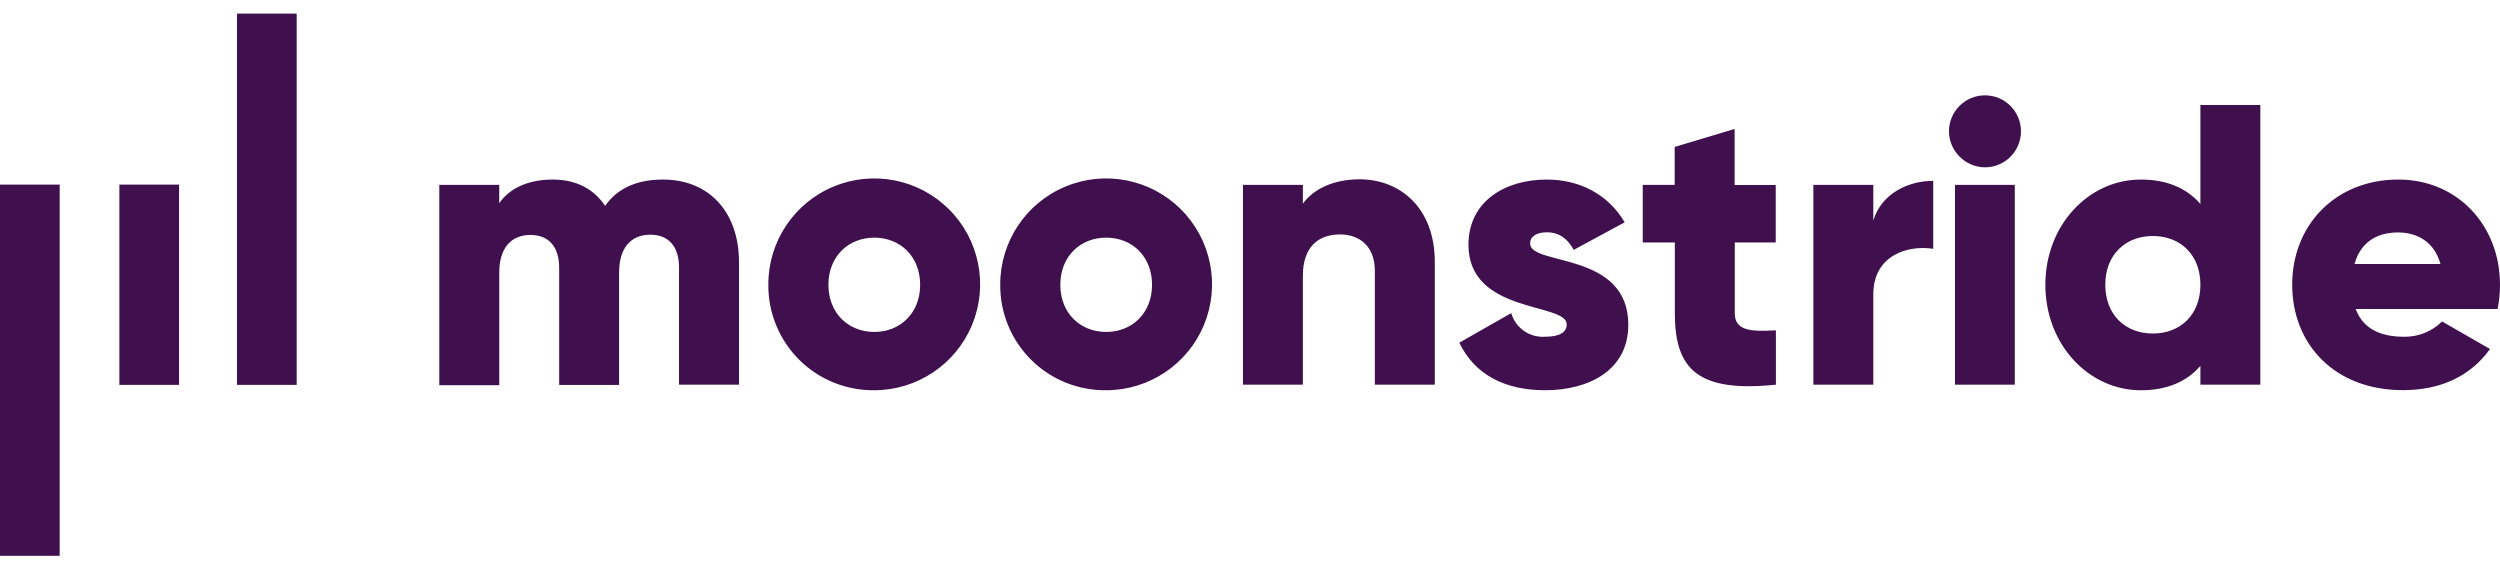 <svg xmlns="http://www.w3.org/2000/svg" width="180" height="41" viewBox="0 0 180 41" fill="none"><path fill-rule="evenodd" clip-rule="evenodd" d="M53.207 18.865V27.698H48.89V19.257C48.89 17.82 48.201 16.898 46.822 16.898C45.383 16.898 44.576 17.903 44.576 19.603V27.716H40.261V19.276C40.261 17.837 39.57 16.916 38.191 16.916C36.752 16.916 35.946 17.921 35.946 19.621V27.734H31.63V13.311H35.945V14.633C36.609 13.66 37.875 12.928 39.802 12.928C41.501 12.928 42.763 13.617 43.571 14.824C44.374 13.662 45.699 12.928 47.743 12.928C51.049 12.928 53.207 15.268 53.207 18.865ZM55.32 20.504C55.306 17.418 57.156 14.627 60.005 13.437C62.852 12.246 66.138 12.89 68.326 15.068C70.513 17.247 71.171 20.529 69.993 23.382C68.815 26.236 66.032 28.097 62.945 28.097C60.922 28.119 58.974 27.328 57.54 25.901C56.106 24.473 55.306 22.529 55.32 20.504ZM66.251 20.504C66.251 18.46 64.814 17.11 62.949 17.11C61.084 17.11 59.646 18.461 59.646 20.504C59.646 22.549 61.084 23.9 62.949 23.9C64.813 23.9 66.251 22.546 66.251 20.504ZM72.017 20.504C72.004 17.418 73.853 14.627 76.701 13.437C79.55 12.246 82.835 12.89 85.022 15.068C87.21 17.247 87.868 20.529 86.69 23.382C85.512 26.236 82.729 28.097 79.642 28.097C77.618 28.119 75.671 27.328 74.237 25.901C72.803 24.473 72.003 22.529 72.017 20.504ZM82.948 20.504C82.948 18.46 81.51 17.11 79.646 17.11C77.782 17.11 76.343 18.461 76.343 20.504C76.343 22.549 77.782 23.9 79.646 23.9C81.51 23.9 82.948 22.546 82.948 20.504ZM103.305 18.865V27.698H98.989V19.495C98.989 17.712 97.866 16.879 96.482 16.879C94.9 16.879 93.807 17.8 93.807 19.841V27.698H89.492V13.312H93.807V14.663C94.585 13.599 96.008 12.909 97.921 12.909C100.827 12.927 103.305 14.979 103.305 18.865ZM117.238 23.382C117.238 26.684 114.361 28.097 111.253 28.097C108.376 28.097 106.188 26.996 105.069 24.674L108.809 22.545C109.119 23.617 110.139 24.326 111.254 24.245C112.287 24.245 112.804 23.929 112.804 23.352C112.804 21.77 105.729 22.619 105.729 17.628C105.729 14.49 108.368 12.928 111.367 12.928C113.699 12.928 115.77 13.962 116.977 16.006L113.307 17.991C112.903 17.258 112.328 16.725 111.378 16.725C110.644 16.725 110.169 17.011 110.169 17.529C110.159 19.165 117.238 18.065 117.238 23.382ZM124.904 17.456V22.546C124.904 23.782 125.967 23.9 127.864 23.782V27.698C122.229 28.274 120.588 26.574 120.588 22.56V17.456H118.277V13.311H120.577V10.579L124.893 9.283V13.319H127.853V17.456H124.904ZM139.193 13.022V17.914C137.411 17.629 134.878 18.347 134.878 21.195V27.698H130.562V13.312H134.878V15.881C135.453 13.944 137.38 13.022 139.193 13.022ZM140.327 9.456C140.327 8.024 141.488 6.864 142.918 6.864C144.35 6.864 145.51 8.024 145.51 9.456C145.51 10.887 144.35 12.047 142.919 12.047C141.492 12.036 140.338 10.882 140.327 9.456ZM140.76 13.312H145.065V27.698H140.76V13.312ZM162.744 7.559V27.698H158.429V26.344C157.479 27.446 156.07 28.098 154.142 28.098C150.374 28.098 147.266 24.795 147.266 20.505C147.266 16.215 150.374 12.928 154.142 12.928C156.069 12.928 157.478 13.588 158.429 14.682V7.559H162.744ZM158.429 20.504C158.429 18.347 156.991 16.993 155.005 16.993C153.021 16.993 151.581 18.348 151.581 20.504C151.581 22.663 153.021 24.013 155.005 24.013C156.991 24.013 158.429 22.662 158.429 20.504ZM173.062 24.245C174.097 24.272 175.096 23.875 175.827 23.144L179.281 25.129C177.87 27.084 175.738 28.09 173.01 28.09C168.087 28.09 165.038 24.787 165.038 20.498C165.038 16.208 168.147 12.927 172.69 12.927C176.891 12.927 180 16.179 180 20.523C180.001 21.102 179.943 21.68 179.827 22.249H169.61C170.157 23.727 171.486 24.245 173.064 24.245H173.062ZM175.714 19.008C175.25 17.338 173.955 16.736 172.66 16.736C171.024 16.736 169.929 17.54 169.527 19.008H175.714ZM8.595 13.29H12.892V27.711H8.595V13.29ZM0 13.29H4.297V40.019H0V13.29ZM17.064 0.981H21.361V27.712H17.064V0.981Z" fill="#400F4E"></path></svg>